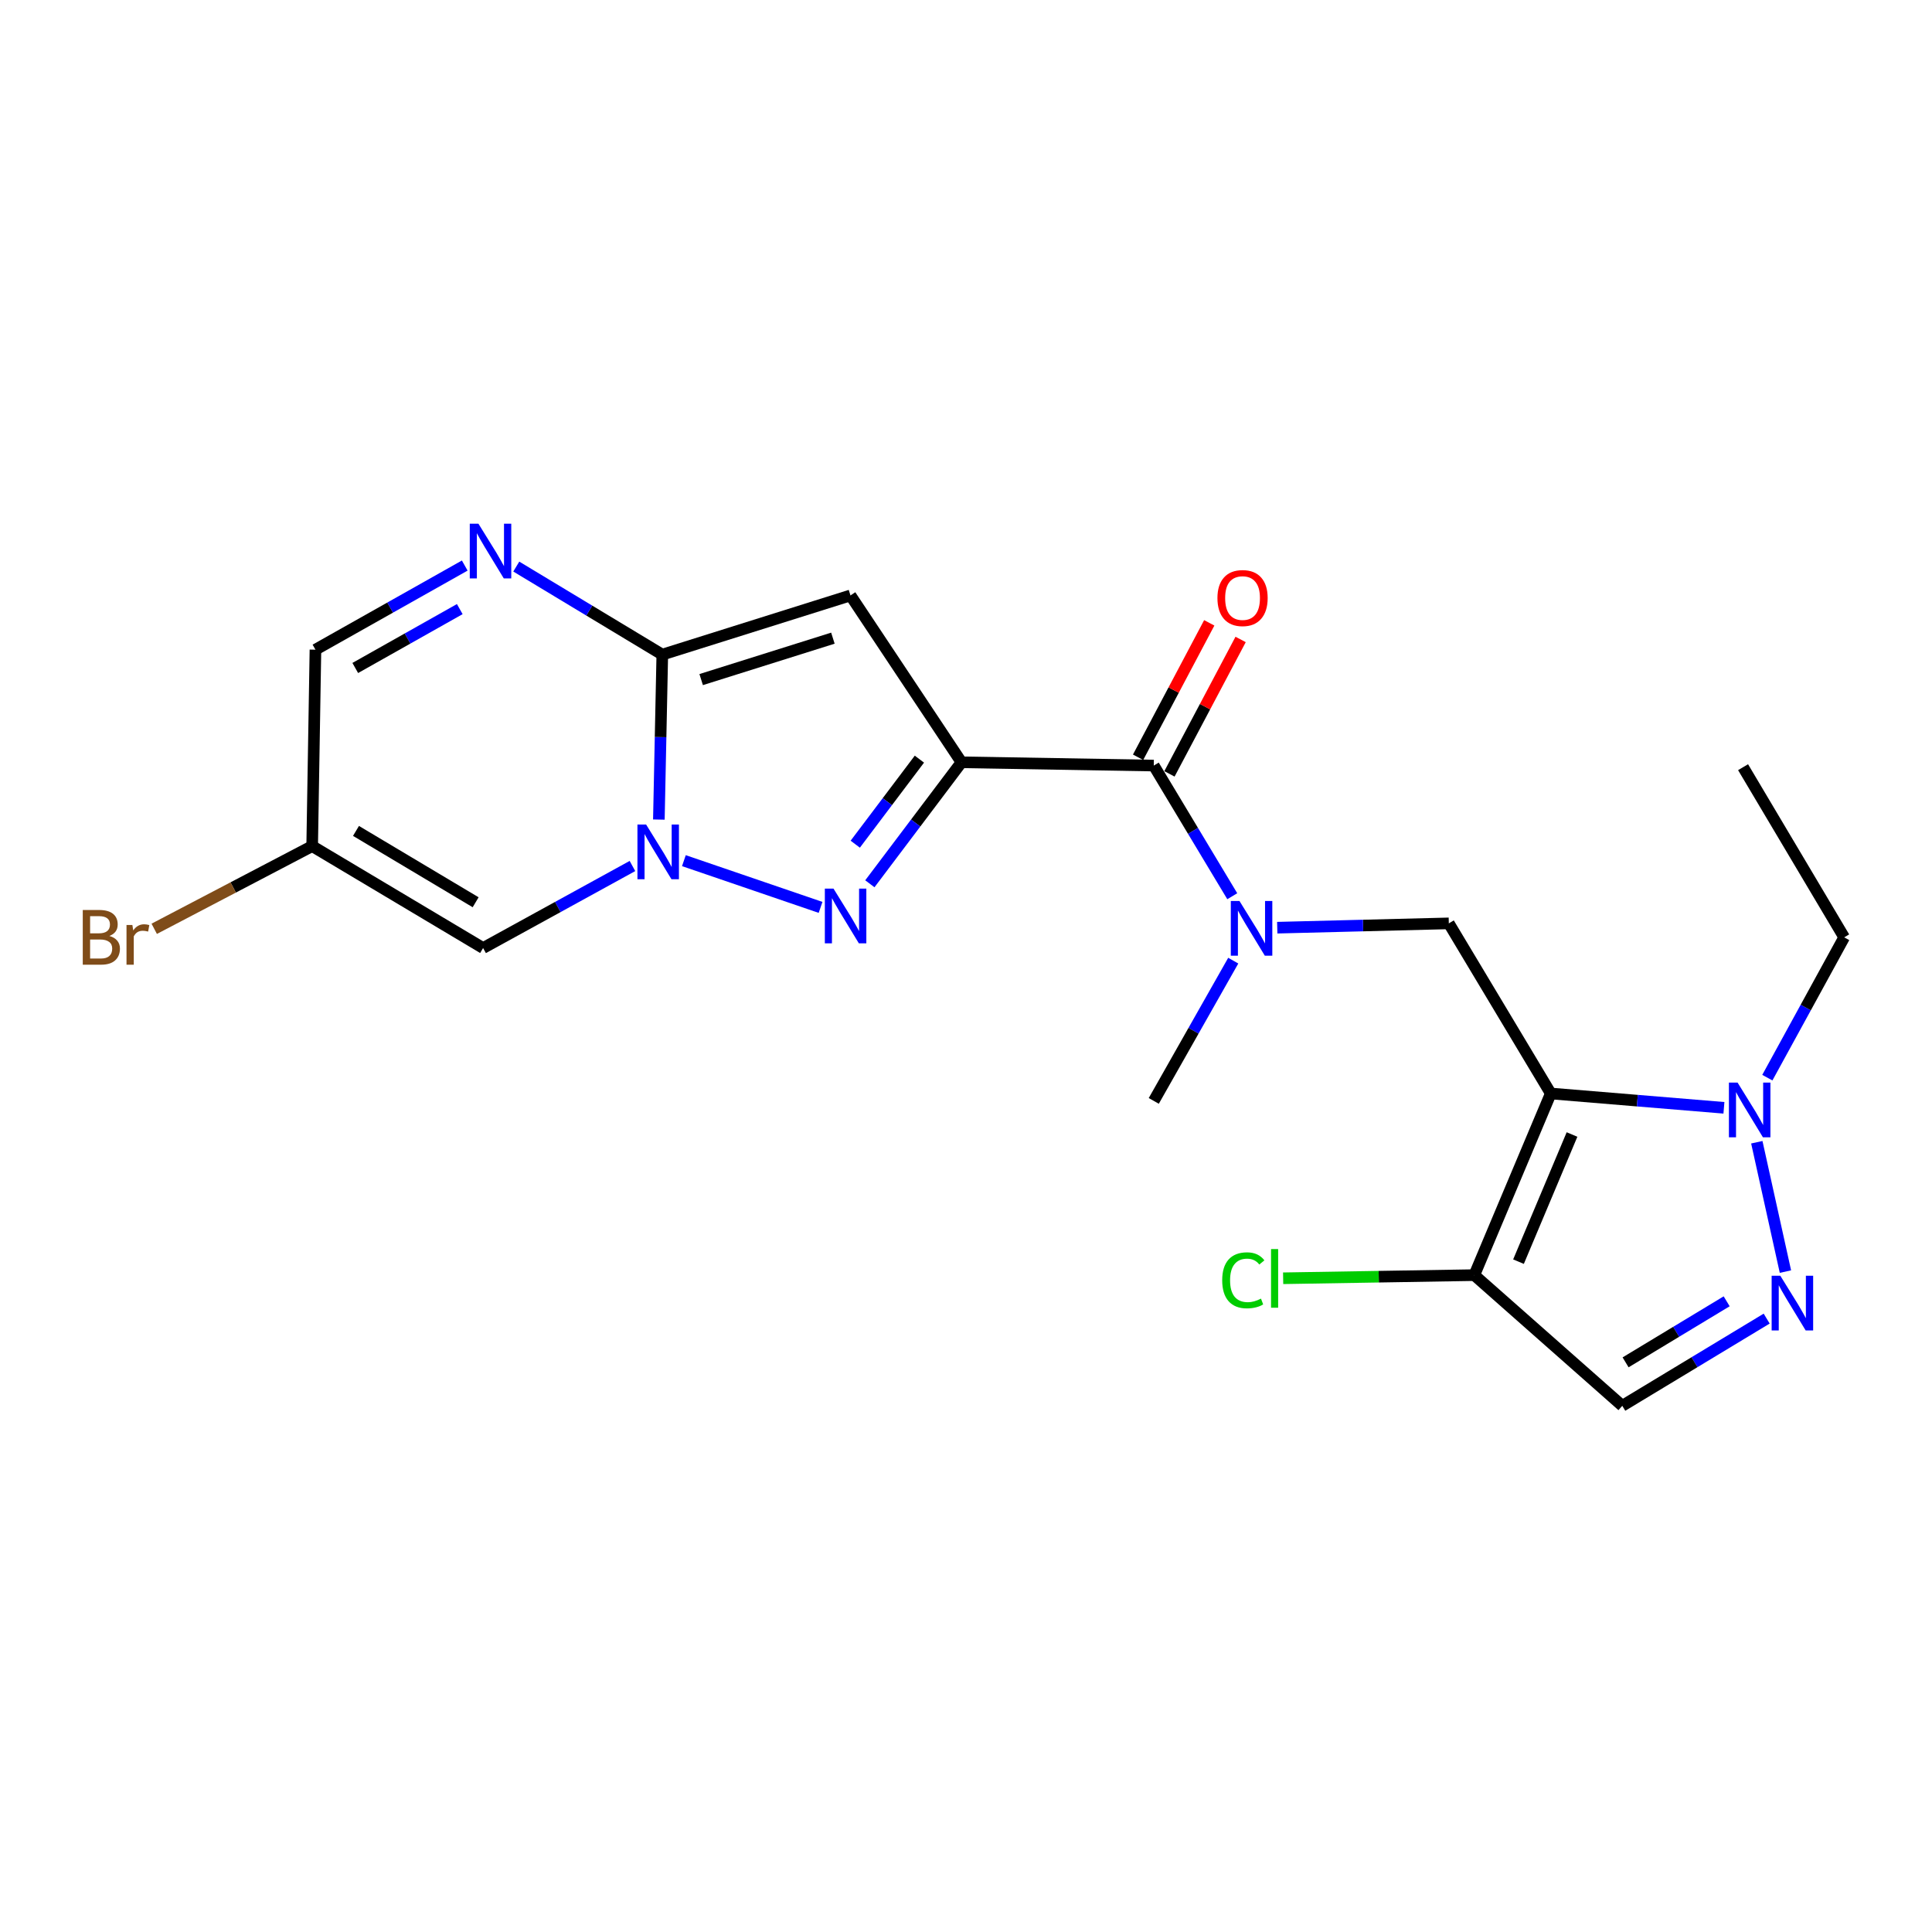 <?xml version='1.0' encoding='iso-8859-1'?>
<svg version='1.1' baseProfile='full'
              xmlns='http://www.w3.org/2000/svg'
                      xmlns:rdkit='http://www.rdkit.org/xml'
                      xmlns:xlink='http://www.w3.org/1999/xlink'
                  xml:space='preserve'
width='1000px' height='1000px' viewBox='0 0 1000 1000'>
<!-- END OF HEADER -->
<rect style='opacity:1.0;fill:#FFFFFF;stroke:none' width='1000' height='1000' x='0' y='0'> </rect>
<path class='bond-2' d='M 497.662,394.563 L 473.948,426.004' style='fill:none;fill-rule:evenodd;stroke:#000000;stroke-width:6px;stroke-linecap:butt;stroke-linejoin:miter;stroke-opacity:1' />
<path class='bond-2' d='M 473.948,426.004 L 450.234,457.445' style='fill:none;fill-rule:evenodd;stroke:#0000FF;stroke-width:6px;stroke-linecap:butt;stroke-linejoin:miter;stroke-opacity:1' />
<path class='bond-2' d='M 475.88,392.932 L 459.28,414.941' style='fill:none;fill-rule:evenodd;stroke:#000000;stroke-width:6px;stroke-linecap:butt;stroke-linejoin:miter;stroke-opacity:1' />
<path class='bond-2' d='M 459.28,414.941 L 442.68,436.95' style='fill:none;fill-rule:evenodd;stroke:#0000FF;stroke-width:6px;stroke-linecap:butt;stroke-linejoin:miter;stroke-opacity:1' />
<path class='bond-4' d='M 497.662,394.563 L 440.207,308.192' style='fill:none;fill-rule:evenodd;stroke:#000000;stroke-width:6px;stroke-linecap:butt;stroke-linejoin:miter;stroke-opacity:1' />
<path class='bond-5' d='M 497.662,394.563 L 597.19,396.258' style='fill:none;fill-rule:evenodd;stroke:#000000;stroke-width:6px;stroke-linecap:butt;stroke-linejoin:miter;stroke-opacity:1' />
<path class='bond-0' d='M 353.982,445.473 L 424.725,469.666' style='fill:none;fill-rule:evenodd;stroke:#0000FF;stroke-width:6px;stroke-linecap:butt;stroke-linejoin:miter;stroke-opacity:1' />
<path class='bond-10' d='M 327.354,448.242 L 288.703,469.472' style='fill:none;fill-rule:evenodd;stroke:#0000FF;stroke-width:6px;stroke-linecap:butt;stroke-linejoin:miter;stroke-opacity:1' />
<path class='bond-10' d='M 288.703,469.472 L 250.052,490.702' style='fill:none;fill-rule:evenodd;stroke:#000000;stroke-width:6px;stroke-linecap:butt;stroke-linejoin:miter;stroke-opacity:1' />
<path class='bond-22' d='M 341.027,424.21 L 341.915,381.517' style='fill:none;fill-rule:evenodd;stroke:#0000FF;stroke-width:6px;stroke-linecap:butt;stroke-linejoin:miter;stroke-opacity:1' />
<path class='bond-22' d='M 341.915,381.517 L 342.803,338.823' style='fill:none;fill-rule:evenodd;stroke:#000000;stroke-width:6px;stroke-linecap:butt;stroke-linejoin:miter;stroke-opacity:1' />
<path class='bond-1' d='M 802.676,565.989 L 749.906,477.933' style='fill:none;fill-rule:evenodd;stroke:#000000;stroke-width:6px;stroke-linecap:butt;stroke-linejoin:miter;stroke-opacity:1' />
<path class='bond-6' d='M 802.676,565.989 L 847.489,569.694' style='fill:none;fill-rule:evenodd;stroke:#000000;stroke-width:6px;stroke-linecap:butt;stroke-linejoin:miter;stroke-opacity:1' />
<path class='bond-6' d='M 847.489,569.694 L 892.301,573.4' style='fill:none;fill-rule:evenodd;stroke:#0000FF;stroke-width:6px;stroke-linecap:butt;stroke-linejoin:miter;stroke-opacity:1' />
<path class='bond-9' d='M 802.676,565.989 L 763.104,660.005' style='fill:none;fill-rule:evenodd;stroke:#000000;stroke-width:6px;stroke-linecap:butt;stroke-linejoin:miter;stroke-opacity:1' />
<path class='bond-9' d='M 813.674,587.219 L 785.973,653.03' style='fill:none;fill-rule:evenodd;stroke:#000000;stroke-width:6px;stroke-linecap:butt;stroke-linejoin:miter;stroke-opacity:1' />
<path class='bond-3' d='M 342.803,338.823 L 440.207,308.192' style='fill:none;fill-rule:evenodd;stroke:#000000;stroke-width:6px;stroke-linecap:butt;stroke-linejoin:miter;stroke-opacity:1' />
<path class='bond-3' d='M 362.925,351.755 L 431.108,330.313' style='fill:none;fill-rule:evenodd;stroke:#000000;stroke-width:6px;stroke-linecap:butt;stroke-linejoin:miter;stroke-opacity:1' />
<path class='bond-8' d='M 342.803,338.823 L 305.014,316.04' style='fill:none;fill-rule:evenodd;stroke:#000000;stroke-width:6px;stroke-linecap:butt;stroke-linejoin:miter;stroke-opacity:1' />
<path class='bond-8' d='M 305.014,316.04 L 267.225,293.256' style='fill:none;fill-rule:evenodd;stroke:#0000FF;stroke-width:6px;stroke-linecap:butt;stroke-linejoin:miter;stroke-opacity:1' />
<path class='bond-12' d='M 597.19,396.258 L 617.507,430.073' style='fill:none;fill-rule:evenodd;stroke:#000000;stroke-width:6px;stroke-linecap:butt;stroke-linejoin:miter;stroke-opacity:1' />
<path class='bond-12' d='M 617.507,430.073 L 637.823,463.889' style='fill:none;fill-rule:evenodd;stroke:#0000FF;stroke-width:6px;stroke-linecap:butt;stroke-linejoin:miter;stroke-opacity:1' />
<path class='bond-16' d='M 605.309,400.556 L 623.727,365.769' style='fill:none;fill-rule:evenodd;stroke:#000000;stroke-width:6px;stroke-linecap:butt;stroke-linejoin:miter;stroke-opacity:1' />
<path class='bond-16' d='M 623.727,365.769 L 642.146,330.981' style='fill:none;fill-rule:evenodd;stroke:#FF0000;stroke-width:6px;stroke-linecap:butt;stroke-linejoin:miter;stroke-opacity:1' />
<path class='bond-16' d='M 589.072,391.959 L 607.49,357.172' style='fill:none;fill-rule:evenodd;stroke:#000000;stroke-width:6px;stroke-linecap:butt;stroke-linejoin:miter;stroke-opacity:1' />
<path class='bond-16' d='M 607.49,357.172 L 625.909,322.385' style='fill:none;fill-rule:evenodd;stroke:#FF0000;stroke-width:6px;stroke-linecap:butt;stroke-linejoin:miter;stroke-opacity:1' />
<path class='bond-7' d='M 909.323,591.221 L 924.137,658.177' style='fill:none;fill-rule:evenodd;stroke:#0000FF;stroke-width:6px;stroke-linecap:butt;stroke-linejoin:miter;stroke-opacity:1' />
<path class='bond-19' d='M 914.773,557.795 L 934.659,521.483' style='fill:none;fill-rule:evenodd;stroke:#0000FF;stroke-width:6px;stroke-linecap:butt;stroke-linejoin:miter;stroke-opacity:1' />
<path class='bond-19' d='M 934.659,521.483 L 954.545,485.17' style='fill:none;fill-rule:evenodd;stroke:#000000;stroke-width:6px;stroke-linecap:butt;stroke-linejoin:miter;stroke-opacity:1' />
<path class='bond-24' d='M 914.43,682.507 L 877.059,705.077' style='fill:none;fill-rule:evenodd;stroke:#0000FF;stroke-width:6px;stroke-linecap:butt;stroke-linejoin:miter;stroke-opacity:1' />
<path class='bond-24' d='M 877.059,705.077 L 839.687,727.646' style='fill:none;fill-rule:evenodd;stroke:#000000;stroke-width:6px;stroke-linecap:butt;stroke-linejoin:miter;stroke-opacity:1' />
<path class='bond-24' d='M 893.721,673.551 L 867.561,689.35' style='fill:none;fill-rule:evenodd;stroke:#0000FF;stroke-width:6px;stroke-linecap:butt;stroke-linejoin:miter;stroke-opacity:1' />
<path class='bond-24' d='M 867.561,689.35 L 841.4,705.148' style='fill:none;fill-rule:evenodd;stroke:#000000;stroke-width:6px;stroke-linecap:butt;stroke-linejoin:miter;stroke-opacity:1' />
<path class='bond-15' d='M 240.55,292.732 L 201.911,314.502' style='fill:none;fill-rule:evenodd;stroke:#0000FF;stroke-width:6px;stroke-linecap:butt;stroke-linejoin:miter;stroke-opacity:1' />
<path class='bond-15' d='M 201.911,314.502 L 163.273,336.271' style='fill:none;fill-rule:evenodd;stroke:#000000;stroke-width:6px;stroke-linecap:butt;stroke-linejoin:miter;stroke-opacity:1' />
<path class='bond-15' d='M 237.976,315.27 L 210.93,330.509' style='fill:none;fill-rule:evenodd;stroke:#0000FF;stroke-width:6px;stroke-linecap:butt;stroke-linejoin:miter;stroke-opacity:1' />
<path class='bond-15' d='M 210.93,330.509 L 183.883,345.747' style='fill:none;fill-rule:evenodd;stroke:#000000;stroke-width:6px;stroke-linecap:butt;stroke-linejoin:miter;stroke-opacity:1' />
<path class='bond-13' d='M 763.104,660.005 L 839.687,727.646' style='fill:none;fill-rule:evenodd;stroke:#000000;stroke-width:6px;stroke-linecap:butt;stroke-linejoin:miter;stroke-opacity:1' />
<path class='bond-17' d='M 763.104,660.005 L 713.628,660.816' style='fill:none;fill-rule:evenodd;stroke:#000000;stroke-width:6px;stroke-linecap:butt;stroke-linejoin:miter;stroke-opacity:1' />
<path class='bond-17' d='M 713.628,660.816 L 664.153,661.627' style='fill:none;fill-rule:evenodd;stroke:#00CC00;stroke-width:6px;stroke-linecap:butt;stroke-linejoin:miter;stroke-opacity:1' />
<path class='bond-14' d='M 250.052,490.702 L 161.578,437.943' style='fill:none;fill-rule:evenodd;stroke:#000000;stroke-width:6px;stroke-linecap:butt;stroke-linejoin:miter;stroke-opacity:1' />
<path class='bond-14' d='M 246.191,467.009 L 184.259,430.077' style='fill:none;fill-rule:evenodd;stroke:#000000;stroke-width:6px;stroke-linecap:butt;stroke-linejoin:miter;stroke-opacity:1' />
<path class='bond-11' d='M 749.906,477.933 L 705.503,479.052' style='fill:none;fill-rule:evenodd;stroke:#000000;stroke-width:6px;stroke-linecap:butt;stroke-linejoin:miter;stroke-opacity:1' />
<path class='bond-11' d='M 705.503,479.052 L 661.1,480.171' style='fill:none;fill-rule:evenodd;stroke:#0000FF;stroke-width:6px;stroke-linecap:butt;stroke-linejoin:miter;stroke-opacity:1' />
<path class='bond-20' d='M 638.328,497.232 L 617.759,533.529' style='fill:none;fill-rule:evenodd;stroke:#0000FF;stroke-width:6px;stroke-linecap:butt;stroke-linejoin:miter;stroke-opacity:1' />
<path class='bond-20' d='M 617.759,533.529 L 597.19,569.827' style='fill:none;fill-rule:evenodd;stroke:#000000;stroke-width:6px;stroke-linecap:butt;stroke-linejoin:miter;stroke-opacity:1' />
<path class='bond-18' d='M 161.578,437.943 L 120.702,459.345' style='fill:none;fill-rule:evenodd;stroke:#000000;stroke-width:6px;stroke-linecap:butt;stroke-linejoin:miter;stroke-opacity:1' />
<path class='bond-18' d='M 120.702,459.345 L 79.825,480.748' style='fill:none;fill-rule:evenodd;stroke:#7F4C19;stroke-width:6px;stroke-linecap:butt;stroke-linejoin:miter;stroke-opacity:1' />
<path class='bond-23' d='M 161.578,437.943 L 163.273,336.271' style='fill:none;fill-rule:evenodd;stroke:#000000;stroke-width:6px;stroke-linecap:butt;stroke-linejoin:miter;stroke-opacity:1' />
<path class='bond-21' d='M 954.545,485.17 L 902.214,397.094' style='fill:none;fill-rule:evenodd;stroke:#000000;stroke-width:6px;stroke-linecap:butt;stroke-linejoin:miter;stroke-opacity:1' />
<path  class='atom-1' d='M 334.419 426.763
L 343.699 441.763
Q 344.619 443.243, 346.099 445.923
Q 347.579 448.603, 347.659 448.763
L 347.659 426.763
L 351.419 426.763
L 351.419 455.083
L 347.539 455.083
L 337.579 438.683
Q 336.419 436.763, 335.179 434.563
Q 333.979 432.363, 333.619 431.683
L 333.619 455.083
L 329.939 455.083
L 329.939 426.763
L 334.419 426.763
' fill='#0000FF'/>
<path  class='atom-3' d='M 431.416 459.936
L 440.696 474.936
Q 441.616 476.416, 443.096 479.096
Q 444.576 481.776, 444.656 481.936
L 444.656 459.936
L 448.416 459.936
L 448.416 488.256
L 444.536 488.256
L 434.576 471.856
Q 433.416 469.936, 432.176 467.736
Q 430.976 465.536, 430.616 464.856
L 430.616 488.256
L 426.936 488.256
L 426.936 459.936
L 431.416 459.936
' fill='#0000FF'/>
<path  class='atom-7' d='M 899.364 560.341
L 908.644 575.341
Q 909.564 576.821, 911.044 579.501
Q 912.524 582.181, 912.604 582.341
L 912.604 560.341
L 916.364 560.341
L 916.364 588.661
L 912.484 588.661
L 902.524 572.261
Q 901.364 570.341, 900.124 568.141
Q 898.924 565.941, 898.564 565.261
L 898.564 588.661
L 894.884 588.661
L 894.884 560.341
L 899.364 560.341
' fill='#0000FF'/>
<path  class='atom-8' d='M 921.482 660.308
L 930.762 675.308
Q 931.682 676.788, 933.162 679.468
Q 934.642 682.148, 934.722 682.308
L 934.722 660.308
L 938.482 660.308
L 938.482 688.628
L 934.602 688.628
L 924.642 672.228
Q 923.482 670.308, 922.242 668.108
Q 921.042 665.908, 920.682 665.228
L 920.682 688.628
L 917.002 688.628
L 917.002 660.308
L 921.482 660.308
' fill='#0000FF'/>
<path  class='atom-9' d='M 247.63 271.056
L 256.91 286.056
Q 257.83 287.536, 259.31 290.216
Q 260.79 292.896, 260.87 293.056
L 260.87 271.056
L 264.63 271.056
L 264.63 299.376
L 260.75 299.376
L 250.79 282.976
Q 249.63 281.056, 248.39 278.856
Q 247.19 276.656, 246.83 275.976
L 246.83 299.376
L 243.15 299.376
L 243.15 271.056
L 247.63 271.056
' fill='#0000FF'/>
<path  class='atom-13' d='M 641.546 466.346
L 650.826 481.346
Q 651.746 482.826, 653.226 485.506
Q 654.706 488.186, 654.786 488.346
L 654.786 466.346
L 658.546 466.346
L 658.546 494.666
L 654.666 494.666
L 644.706 478.266
Q 643.546 476.346, 642.306 474.146
Q 641.106 471.946, 640.746 471.266
L 640.746 494.666
L 637.066 494.666
L 637.066 466.346
L 641.546 466.346
' fill='#0000FF'/>
<path  class='atom-17' d='M 630.142 309.548
Q 630.142 302.748, 633.502 298.948
Q 636.862 295.148, 643.142 295.148
Q 649.422 295.148, 652.782 298.948
Q 656.142 302.748, 656.142 309.548
Q 656.142 316.428, 652.742 320.348
Q 649.342 324.228, 643.142 324.228
Q 636.902 324.228, 633.502 320.348
Q 630.142 316.468, 630.142 309.548
M 643.142 321.028
Q 647.462 321.028, 649.782 318.148
Q 652.142 315.228, 652.142 309.548
Q 652.142 303.988, 649.782 301.188
Q 647.462 298.348, 643.142 298.348
Q 638.822 298.348, 636.462 301.148
Q 634.142 303.948, 634.142 309.548
Q 634.142 315.268, 636.462 318.148
Q 638.822 321.028, 643.142 321.028
' fill='#FF0000'/>
<path  class='atom-18' d='M 632.608 662.679
Q 632.608 655.639, 635.888 651.959
Q 639.208 648.239, 645.488 648.239
Q 651.328 648.239, 654.448 652.359
L 651.808 654.519
Q 649.528 651.519, 645.488 651.519
Q 641.208 651.519, 638.928 654.399
Q 636.688 657.239, 636.688 662.679
Q 636.688 668.279, 639.008 671.159
Q 641.368 674.039, 645.928 674.039
Q 649.048 674.039, 652.688 672.159
L 653.808 675.159
Q 652.328 676.119, 650.088 676.679
Q 647.848 677.239, 645.368 677.239
Q 639.208 677.239, 635.888 673.479
Q 632.608 669.719, 632.608 662.679
' fill='#00CC00'/>
<path  class='atom-18' d='M 657.888 646.519
L 661.568 646.519
L 661.568 676.879
L 657.888 676.879
L 657.888 646.519
' fill='#00CC00'/>
<path  class='atom-19' d='M 56.599 484.45
Q 59.319 485.21, 60.679 486.89
Q 62.08 488.53, 62.08 490.97
Q 62.08 494.89, 59.559 497.13
Q 57.08 499.33, 52.359 499.33
L 42.84 499.33
L 42.84 471.01
L 51.2 471.01
Q 56.039 471.01, 58.48 472.97
Q 60.919 474.93, 60.919 478.53
Q 60.919 482.81, 56.599 484.45
M 46.639 474.21
L 46.639 483.09
L 51.2 483.09
Q 53.999 483.09, 55.44 481.97
Q 56.919 480.81, 56.919 478.53
Q 56.919 474.21, 51.2 474.21
L 46.639 474.21
M 52.359 496.13
Q 55.12 496.13, 56.599 494.81
Q 58.08 493.49, 58.08 490.97
Q 58.08 488.65, 56.44 487.49
Q 54.84 486.29, 51.76 486.29
L 46.639 486.29
L 46.639 496.13
L 52.359 496.13
' fill='#7F4C19'/>
<path  class='atom-19' d='M 68.519 478.77
L 68.96 481.61
Q 71.12 478.41, 74.639 478.41
Q 75.76 478.41, 77.279 478.81
L 76.68 482.17
Q 74.96 481.77, 73.999 481.77
Q 72.32 481.77, 71.2 482.45
Q 70.12 483.09, 69.24 484.65
L 69.24 499.33
L 65.48 499.33
L 65.48 478.77
L 68.519 478.77
' fill='#7F4C19'/>
</svg>
